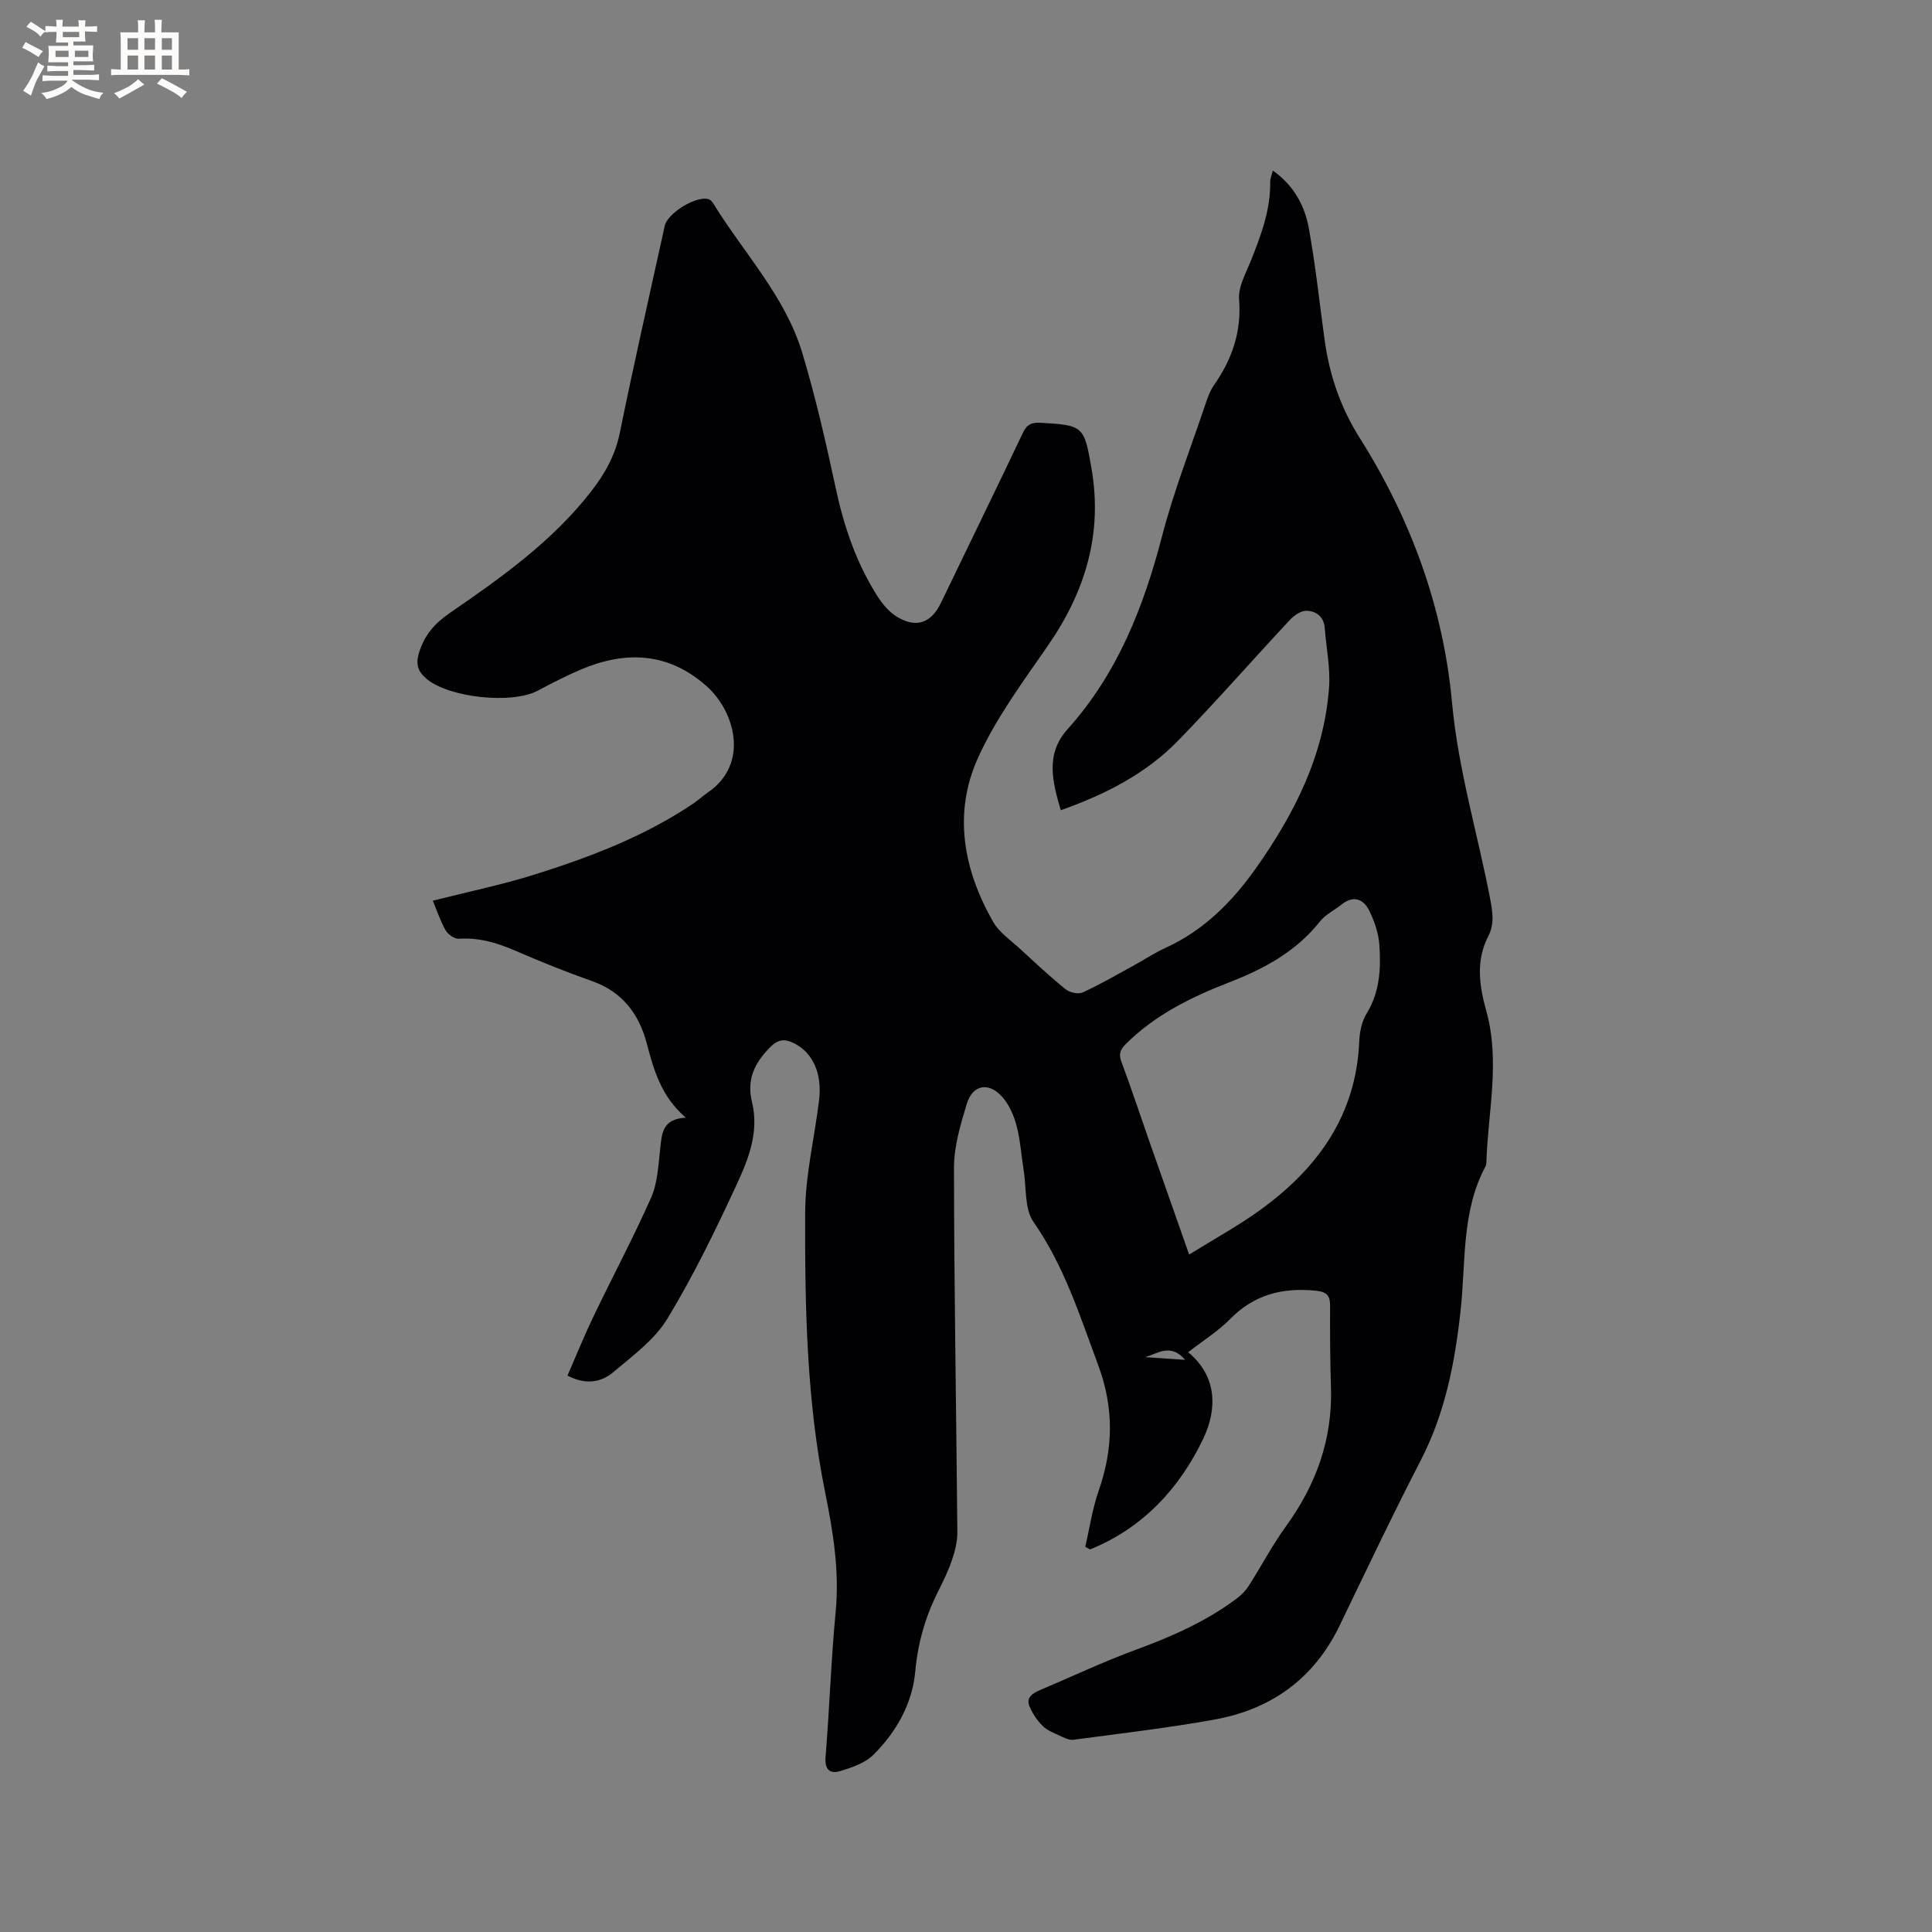 <svg enable-background="new 0 0 400 400" viewBox="0 0 400 400" xmlns="http://www.w3.org/2000/svg"><rect x="0" y="0" width="400" height="400" fill="#808080" stroke="none"/><path d="m117.49 284.81c1.79-4.1 3.47-8.27 5.41-12.31 3.93-8.2 8.23-16.24 11.91-24.55 1.33-3.01 1.48-6.59 1.86-9.94.35-3.15.31-6.34 5.32-6.61-5.16-4.44-6.63-9.9-8.12-15.49-1.59-5.97-5.04-10.58-11.25-12.77-5.39-1.9-10.7-4.04-15.94-6.31-3.75-1.63-7.49-2.75-11.65-2.47-.9.06-2.27-.88-2.76-1.73-1.13-1.99-1.85-4.22-2.66-6.15 7.24-1.84 14.35-3.29 21.25-5.47 11.42-3.6 22.61-7.87 32.64-14.62 1.05-.71 1.99-1.59 3.04-2.31 8.71-5.93 5.61-16.86-.31-22.08-7.95-7.01-16.77-7.3-26.09-3.33-3.01 1.28-5.93 2.81-8.83 4.34-5.34 2.82-18.33 1.45-22.97-2.45-1.79-1.5-2.35-2.97-1.57-5.47 1.14-3.68 3.26-6.05 6.39-8.2 10.66-7.33 21.22-14.82 29.28-25.21 2.82-3.64 4.95-7.44 5.89-12.09 2.91-14.32 6.17-28.57 9.3-42.84.58-2.63 6.5-6.26 9.05-5.52.36.1.72.46.93.79 6.29 10.27 14.92 19.22 18.48 31.01 2.78 9.21 4.92 18.63 6.94 28.05 1.71 7.95 4.26 15.5 8.64 22.36 1.05 1.64 2.43 3.3 4.07 4.28 4.03 2.41 7.07 1.25 9.08-2.92 5.65-11.73 11.37-23.43 16.96-35.19.82-1.73 1.81-2.19 3.65-2.08 8.89.51 9.04.68 10.56 9.49 2.33 13.53-1.3 25.46-8.99 36.59-5.21 7.55-10.8 15.06-14.54 23.35-5.15 11.43-3 23.08 3.12 33.83 1.3 2.29 3.77 3.95 5.78 5.81 3.04 2.81 6.07 5.63 9.28 8.23.84.68 2.61 1.06 3.52.64 3.52-1.6 6.88-3.56 10.28-5.41 2.31-1.26 4.51-2.74 6.9-3.83 7.89-3.6 13.76-9.52 18.64-16.41 7.99-11.28 14.17-23.43 15.19-37.52.29-4.06-.59-8.2-.9-12.3-.18-2.34-1.78-3.48-3.74-3.55-1.14-.04-2.57.94-3.44 1.86-7.74 8.29-15.21 16.84-23.11 24.97-6.68 6.89-15.09 11.18-24.36 14.47-1.69-5.85-3.27-11.57 1.41-16.78 10.32-11.49 15.74-25.26 19.57-39.99 2.39-9.2 5.88-18.12 8.92-27.15.47-1.39.96-2.85 1.79-4.04 3.74-5.36 5.76-11.04 5.23-17.79-.21-2.62 1.42-5.45 2.47-8.09 2.08-5.24 4.06-10.47 3.97-16.23-.01-.7.31-1.41.54-2.37 4.34 3.06 6.62 7.26 7.47 12 1.37 7.6 2.19 15.29 3.24 22.95 1 7.32 3.26 14.03 7.29 20.42 10.56 16.71 17.31 35.15 19.1 54.73 1.28 13.97 5.31 27.17 7.91 40.74.51 2.67.9 5.18-.4 7.69-2.63 5.07-1.85 10.29-.42 15.42 2.95 10.55.32 21.07.02 31.6-.01.21-.06.43-.16.61-5.02 9.35-4.07 19.78-5.16 29.79-1.18 10.84-3.2 21.28-8.26 31.09-5.83 11.29-11.28 22.77-16.8 34.22-5.29 10.96-14.12 17.31-25.87 19.44-9.69 1.75-19.49 2.89-29.26 4.19-.89.12-1.93-.44-2.82-.85-1.23-.57-2.6-1.08-3.53-2.01-1.14-1.14-2.11-2.58-2.73-4.07-.72-1.75.57-2.67 2.06-3.3 6.62-2.8 13.14-5.89 19.87-8.37 7.5-2.76 14.74-5.91 21.14-10.77.9-.68 1.73-1.55 2.33-2.5 2.61-4.09 4.87-8.42 7.71-12.33 6.24-8.62 9.66-18.03 9.31-28.76-.18-5.62-.2-11.24-.18-16.86.01-2.23-.7-2.94-3.09-3.17-6.81-.65-12.62.82-17.57 5.85-2.5 2.54-5.61 4.48-8.72 6.9 6.21 5.16 5.9 12.05 3.14 17.86-4.91 10.32-12.55 18.56-23.44 22.97-.34-.18-.68-.36-1.01-.53.9-3.86 1.46-7.84 2.76-11.56 3.06-8.74 3.22-17.17-.07-26.03-3.8-10.22-7.03-20.54-13.4-29.67-1.9-2.72-1.45-7.1-2.04-10.72-.49-3.03-.68-6.14-1.44-9.09-.54-2.09-1.47-4.28-2.84-5.91-2.83-3.35-6.26-2.81-7.5 1.27-1.31 4.31-2.66 8.85-2.65 13.28.03 25.13.48 50.25.7 75.38.02 1.94-.49 3.95-1.12 5.8-.78 2.29-1.87 4.49-2.96 6.67-2.57 5.16-4.1 10.5-4.63 16.33-.6 6.72-3.92 12.56-8.66 17.29-1.73 1.73-4.47 2.65-6.92 3.39-2.02.61-3.21-.24-3-2.9.82-10.04 1.14-20.12 2.1-30.14.8-8.39-.54-16.54-2.17-24.6-3.88-19.15-4.21-38.54-4.15-57.92.02-7.78 1.93-15.54 2.88-23.32.68-5.5-1.28-9.81-5.07-11.76-2.01-1.03-3.38-.97-5.19.89-3.21 3.3-4.75 6.68-3.61 11.33 1.47 6.01-.72 11.65-3.14 16.87-4.39 9.49-8.98 18.95-14.39 27.87-2.65 4.36-7.16 7.68-11.18 11.06-2.48 2.12-5.7 2.72-9.51.74zm128.71-25.07c5.09-3.16 10.01-5.85 14.52-9.09 11.99-8.62 20.06-19.65 20.7-35.07.08-1.96.53-4.14 1.54-5.77 2.72-4.43 2.95-9.25 2.63-14.11-.16-2.44-1.02-4.96-2.11-7.17-1.18-2.4-3.26-3.23-5.71-1.27-1.49 1.19-3.34 2.07-4.48 3.51-4.93 6.22-11.52 9.79-18.73 12.59-7.83 3.04-15.31 6.68-21.4 12.72-1.24 1.24-1.6 2.11-.97 3.79 2.07 5.55 3.93 11.18 5.89 16.78 2.61 7.45 5.24 14.91 8.12 23.09zm-9.08 21.24c2.58.17 5.16.35 8.25.56-2.97-3.49-5.63-1.35-8.25-.56z" fill="#010103"/><g fill="#fcfbfa"><path d="m6.8 9.5c.6.3 1.3.7 2.1 1.1-.4.4-.7.8-.9 1.2-.7-.4-1.3-.8-1.8-1.1s-1.1-.6-1.6-.8c.2-.4.5-.8.7-1.2.4.2.8.5 1.5.8zm.9 6.9c-.3.6-.5 1.1-.7 1.7s-.4 1.1-.6 1.7c-.6-.4-1.1-.7-1.6-1 .7-1 1.2-1.8 1.5-2.4.3-.5.6-1.1.8-1.7.3-.6.5-1.2.8-1.8.3.3.8.6 1.3.8-.7 1.3-1.2 2.2-1.5 2.7zm.1-11c.4.3 1 .7 1.7 1.1-.5.2-.8.6-1.1 1.1-.5-.6-1-1-1.4-1.2s-.9-.6-1.5-.8c.2-.4.5-.7.9-1.1.5.3.9.6 1.4.9zm10.5 13.1c1 .4 2 .6 3.1.7-.4.4-.7.8-.8 1.3-.9-.2-1.9-.6-3-.9-1-.4-2-.9-2.8-1.6-.5.4-1.1.9-1.9 1.3s-1.9.9-3.3 1.2c-.1-.3-.5-.8-1.1-1.3 1 0 2.1-.3 3.2-.8 1.2-.5 1.9-1 2.3-1.7h-3.2c-.4 0-1 0-2 .1v-1.2c1 0 1.7.1 2 .1h3.3v-1h-2.3c-.2 0-.9 0-2 .1v-1.2c1.2 0 1.9.1 2 .1h2.3v-.8h-4.1c0-.7.1-1.2.1-1.6 0-.5 0-1.1-.1-1.8h4.1v-.7h-2.5c0-.6.1-1.1.1-1.6v-.6h-.5c-.4 0-1 0-1.8.1v-1.3c1.2 0 1.9.1 2.1.1h.2c0-.3 0-.8-.1-1.4h1.4c0 .6-.1 1-.1 1.4h3.4c0-.4 0-.8-.1-1.3h1.5c0 .4-.1.9-.1 1.3.7 0 1.5 0 2.5-.1v1.2c-1 0-1.8-.1-2.5-.1v.6c0 .3 0 .8.1 1.5h-2.5v.8h4.1c0 .7-.1 1.3-.1 1.8s0 1 .1 1.5h-4.1v.8h1.4c.8 0 1.8 0 2.9-.1v1.2c-1 0-1.9-.1-2.8-.1h-1.5v1h3.2c.3 0 1 0 2.1-.1v1.2c-1.1 0-1.8-.1-2.1-.1h-3.4l-.1.1c1.4 1 2.4 1.5 3.4 1.9zm-4.1-6.7v-1.3h-2.7v1.3zm2.2-4.1v-1.1h-3.4v1.1zm1.9 4.1v-1.3h-2.8v1.3z"/><path d="m37 6.7v2.3 5.4c1 0 1.8 0 2.2-.1v1.3c-.6 0-1.5-.1-2.5-.1h-11.9c-.7 0-1.3 0-1.8.1v-1.3c.5 0 1.1.1 2 .1v-5.2c0-1 0-1.8-.1-2.5h3.7c0-1.3 0-2.1-.1-2.5h1.5c0 .4-.1 1.3-.1 2.5h2.2c0-1.2 0-2.1-.1-2.6h1.5c0 .4-.1 1.3-.1 2.6zm-12.3 13.7c-.3-.4-.7-.8-1.1-1.1 1.1-.4 2.1-.9 2.9-1.3.8-.5 1.5-1 2.1-1.6.4.4.9.8 1.3 1.1-2.5 1.4-4.2 2.4-5.2 2.9zm3.9-10.1v-2.4h-2.2v2.4zm0 4.1v-2.9h-2.2v2.9zm3.5-4.1v-2.4h-2.2v2.4zm0 4.1v-2.9h-2.2v2.9zm.4 2.9 1-1.1c.6.3 1.4.7 2.5 1.3s2 1.1 2.7 1.5c-.4.4-.8.8-1.1 1.3-.8-.8-2.5-1.7-5.1-3zm3.1-7v-2.4h-2.1v2.4zm0 4.1v-2.9h-2.1v2.9z"/></g></svg>